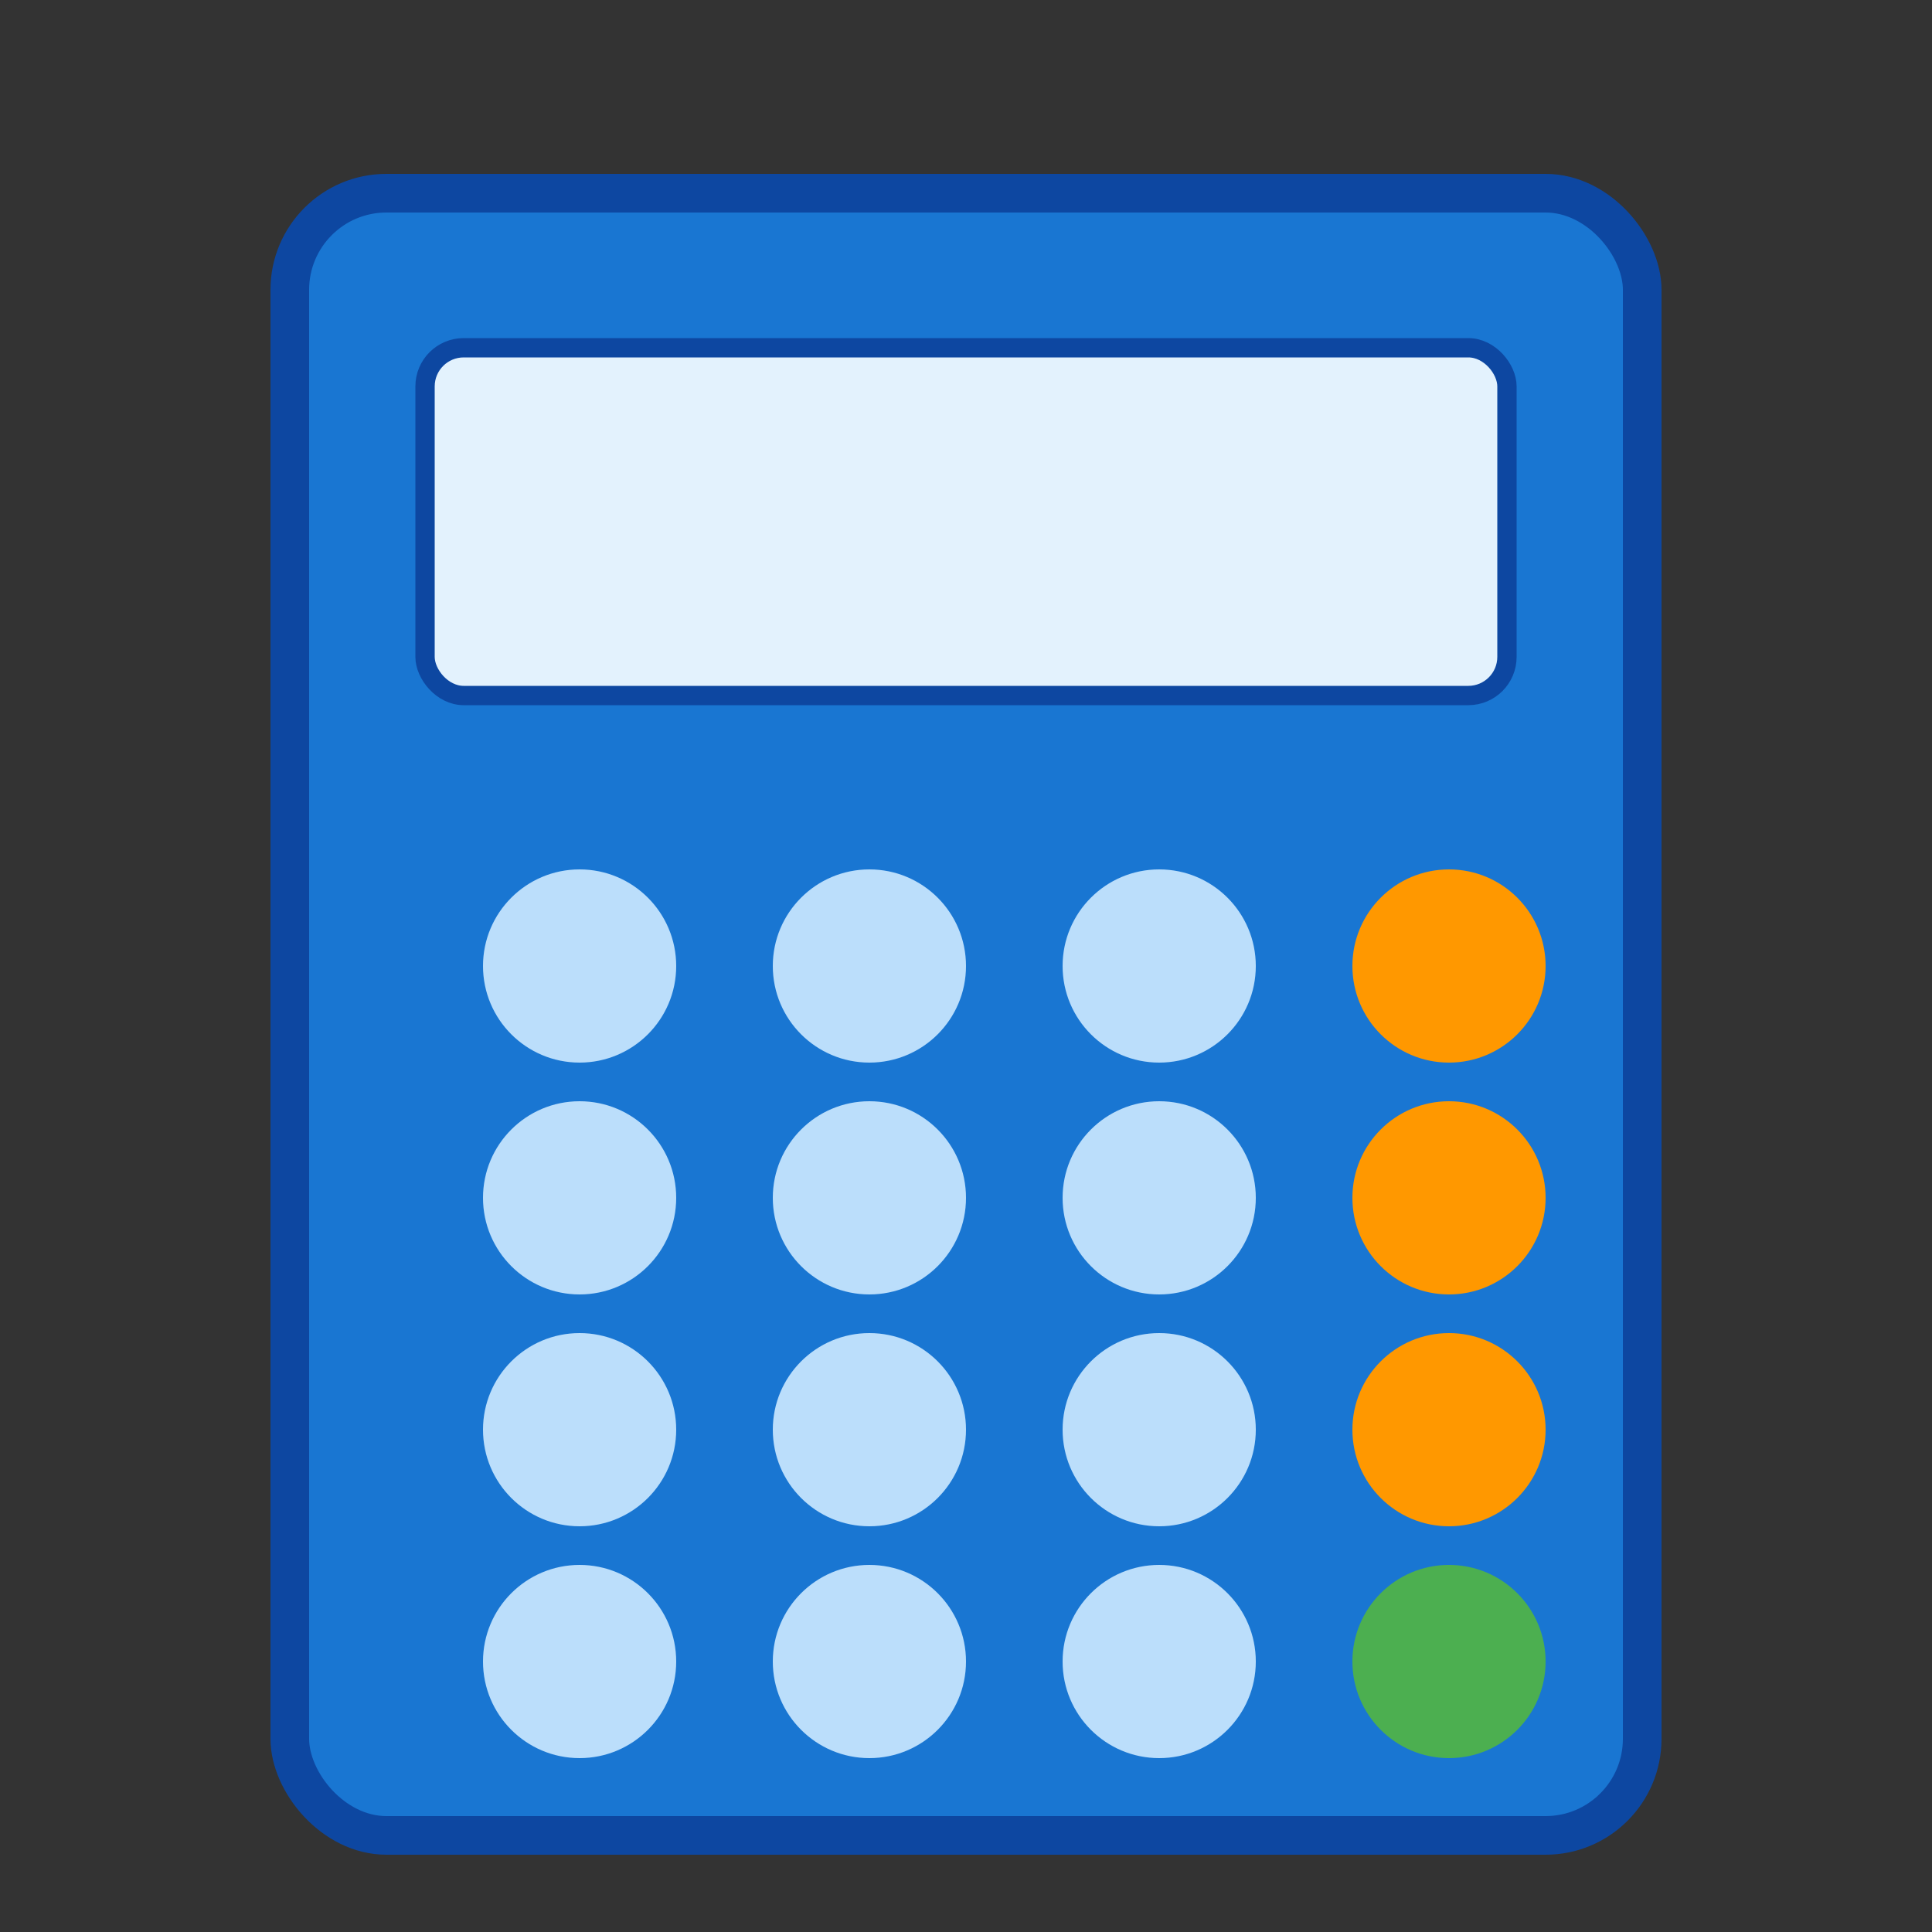 <svg xmlns="http://www.w3.org/2000/svg" viewBox="0 0 100 100">
  <rect x="0" y="0" width="100" height="100" fill="#333333" stroke="none"/>
  <!-- Calculator body -->
  <rect x="15" y="10" width="70" height="85" rx="5" fill="#1976d2" stroke="#0d47a1" stroke-width="2"/>
  
  <!-- Display screen -->
  <rect x="22" y="18" width="56" height="18" rx="2" fill="#e3f2fd" stroke="#0d47a1" stroke-width="1"/>
  
  <!-- Calculator buttons -->
  <!-- Row 1 -->
  <circle cx="30" cy="50" r="5" fill="#bbdefb"/>
  <circle cx="45" cy="50" r="5" fill="#bbdefb"/>
  <circle cx="60" cy="50" r="5" fill="#bbdefb"/>
  <circle cx="75" cy="50" r="5" fill="#ff9800"/>
  
  <!-- Row 2 -->
  <circle cx="30" cy="62" r="5" fill="#bbdefb"/>
  <circle cx="45" cy="62" r="5" fill="#bbdefb"/>
  <circle cx="60" cy="62" r="5" fill="#bbdefb"/>
  <circle cx="75" cy="62" r="5" fill="#ff9800"/>
  
  <!-- Row 3 -->
  <circle cx="30" cy="74" r="5" fill="#bbdefb"/>
  <circle cx="45" cy="74" r="5" fill="#bbdefb"/>
  <circle cx="60" cy="74" r="5" fill="#bbdefb"/>
  <circle cx="75" cy="74" r="5" fill="#ff9800"/>
  
  <!-- Row 4 -->
  <circle cx="30" cy="86" r="5" fill="#bbdefb"/>
  <circle cx="45" cy="86" r="5" fill="#bbdefb"/>
  <circle cx="60" cy="86" r="5" fill="#bbdefb"/>
  <circle cx="75" cy="86" r="5" fill="#4caf50"/>
</svg>
